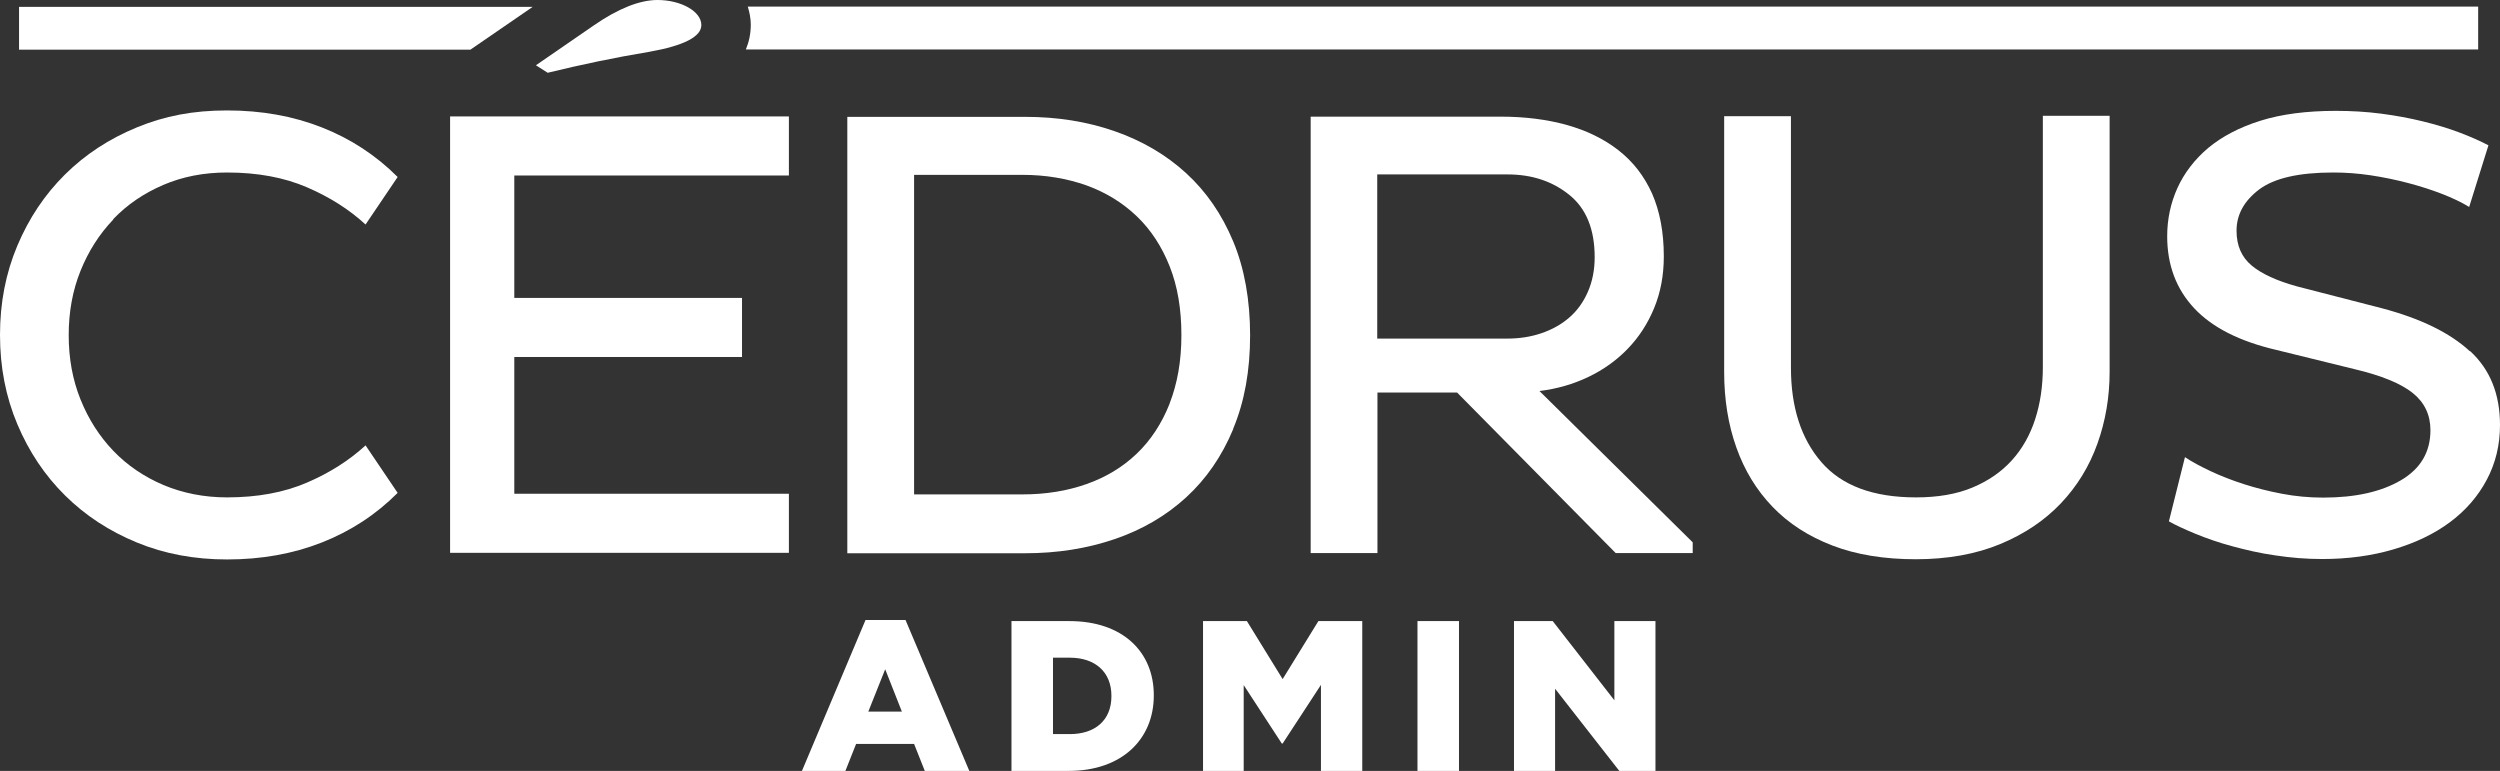 <?xml version="1.0" encoding="UTF-8"?><svg id="Layer_1" xmlns="http://www.w3.org/2000/svg" viewBox="0 0 116.81 36.02"><rect x="0" y="0" width="116.81" height="36.02" fill="#333333" stroke="none"/><defs><style>.cls-1{fill:#FFFFFF;}</style></defs><g><path class="cls-1" d="m53.07.31h-18.13c.08.27.14.55.14.84,0,.44-.09.82-.23,1.16h80.94V.31h-62.72Z"/><polygon class="cls-1" points="24.89 .32 .89 .32 .89 2.32 21.98 2.32 24.89 .32"/><path class="cls-1" d="m30.72,0c-.83,0-1.84.4-2.98,1.19l-2.7,1.86.55.35c1.56-.38,3.12-.71,4.75-.98,1.63-.29,2.43-.71,2.43-1.25C32.77.52,31.8,0,30.72,0Z"/><path class="cls-1" d="m5.29,10.24c.65-.68,1.43-1.21,2.34-1.6.91-.39,1.9-.58,2.98-.58,1.42,0,2.66.23,3.73.69s1.98,1.04,2.74,1.74l1.5-2.22c-1.02-1.02-2.2-1.79-3.55-2.32-1.35-.53-2.82-.79-4.42-.79s-2.92.26-4.21.79-2.41,1.26-3.36,2.2c-.95.94-1.69,2.05-2.23,3.33-.54,1.28-.81,2.67-.81,4.17s.27,2.89.81,4.17c.54,1.28,1.28,2.39,2.23,3.33s2.07,1.67,3.36,2.2,2.69.79,4.21.79c1.6,0,3.07-.26,4.42-.79,1.35-.53,2.53-1.3,3.55-2.32l-1.5-2.22c-.76.7-1.67,1.28-2.74,1.74s-2.31.69-3.73.69c-1.08,0-2.07-.2-2.98-.58-.91-.39-1.69-.92-2.34-1.6-.65-.68-1.16-1.48-1.53-2.4s-.55-1.92-.55-3,.18-2.08.55-3c.37-.92.88-1.72,1.53-2.4,0,0,0-.02,0-.02Z"/><polygon class="cls-1" points="36.86 23.07 24.03 23.07 24.03 16.68 34.67 16.68 34.67 13.92 24.03 13.92 24.03 8.2 36.86 8.2 36.86 5.44 21.03 5.44 21.03 25.83 36.86 25.83 36.86 23.07"/><path class="cls-1" d="m57.62,20.03c.53-1.27.79-2.72.79-4.36s-.26-3.12-.79-4.39c-.53-1.27-1.26-2.33-2.2-3.19s-2.05-1.51-3.34-1.96-2.68-.67-4.18-.67h-8.31v20.39h8.31c1.5,0,2.89-.22,4.18-.66s2.4-1.09,3.34-1.95,1.67-1.92,2.2-3.19c0,0,0-.02,0-.02Zm-2.97-1.17c-.37.93-.88,1.71-1.54,2.34s-1.44,1.1-2.35,1.42-1.9.48-2.98.48h-5.07v-14.93h5.07c1.08,0,2.07.17,2.98.49.91.33,1.69.81,2.35,1.44s1.17,1.41,1.54,2.34c.37.93.55,2,.55,3.22s-.19,2.26-.55,3.19h0Z"/><path class="cls-1" d="m79.07,25.32l-7.14-7.05c.82-.1,1.58-.32,2.29-.66s1.32-.78,1.84-1.32.93-1.17,1.23-1.9.45-1.53.45-2.41c0-1.14-.19-2.12-.55-2.94-.37-.82-.89-1.49-1.57-2.02s-1.48-.92-2.41-1.18-1.96-.39-3.1-.39h-8.87v20.39h3.12v-7.5h3.72l7.41,7.5h3.6v-.51h-.02,0Zm-14.72-9.49v-7.68h6.09c1.14,0,2.1.32,2.89.96s1.18,1.61,1.18,2.91c0,.6-.11,1.14-.32,1.62s-.5.88-.87,1.2-.8.56-1.3.73-1.03.25-1.59.25h-6.09.01Z"/><path class="cls-1" d="m95.45,17.16c0,.88-.12,1.69-.36,2.43s-.6,1.38-1.09,1.92-1.1.96-1.84,1.27-1.62.46-2.64.46c-2,0-3.47-.55-4.42-1.65s-1.42-2.57-1.42-4.41V5.43h-3.12v11.96c0,1.28.19,2.45.57,3.52s.94,1.99,1.69,2.77,1.68,1.38,2.8,1.81,2.42.64,3.9.64,2.81-.24,3.94-.71c1.13-.47,2.07-1.1,2.83-1.9s1.33-1.73,1.71-2.79.57-2.18.57-3.36V5.41h-3.12v11.75h0Z"/><path class="cls-1" d="m115.4,16.41c-.93-.86-2.3-1.53-4.12-2.01l-3.96-1.02c-.94-.26-1.64-.58-2.11-.97s-.71-.93-.71-1.63c0-.76.36-1.4,1.06-1.93.71-.53,1.86-.79,3.46-.79.56,0,1.14.04,1.74.13s1.18.21,1.75.36,1.1.32,1.59.51.91.39,1.27.61l.9-2.88c-.38-.2-.83-.4-1.36-.6s-1.1-.37-1.71-.52-1.26-.27-1.95-.36-1.39-.13-2.11-.13c-1.36,0-2.53.15-3.52.46s-1.8.74-2.44,1.27c-.64.54-1.12,1.17-1.44,1.87-.32.71-.48,1.46-.48,2.26,0,1.34.42,2.46,1.26,3.36s2.12,1.55,3.84,1.95l3.66.9c1.26.3,2.16.67,2.71,1.11.55.44.83,1.02.83,1.74,0,1.02-.46,1.8-1.38,2.34s-2.13.81-3.63.81c-.66,0-1.3-.06-1.93-.18s-1.22-.27-1.78-.45-1.07-.38-1.54-.6-.88-.44-1.21-.66l-.75,3c.32.18.73.37,1.24.58s1.08.41,1.71.58,1.3.33,2.02.43c.72.11,1.45.17,2.19.17,1.2,0,2.31-.15,3.33-.45,1.02-.3,1.9-.72,2.64-1.27.74-.55,1.31-1.21,1.72-1.98s.62-1.62.62-2.56c0-1.44-.46-2.59-1.39-3.45,0,0-.02,0-.02,0Z"/></g><g><path class="cls-1" d="m40.44,28.97h1.87l2.98,7.05h-2.08l-.5-1.26h-2.71l-.5,1.26h-2.03s2.97-7.05,2.97-7.05Zm1.7,4.28l-.78-1.98-.79,1.98h1.57Z"/><path class="cls-1" d="m47.26,29.02h2.71c2.49,0,3.94,1.44,3.94,3.46v.02c0,2.02-1.47,3.52-3.98,3.52h-2.67s0-7,0-7Zm1.94,1.71v3.57h.79c1.17,0,1.94-.64,1.94-1.77v-.02c0-1.12-.77-1.78-1.94-1.78,0,0-.79,0-.79,0Z"/><path class="cls-1" d="m56.21,29.02h2.05l1.67,2.71,1.67-2.71h2.05v7h-1.93v-4.02l-1.79,2.74h-.04l-1.78-2.73v4.01h-1.9s0-7,0-7Z"/><path class="cls-1" d="m66.23,29.02h1.94v7h-1.94s0-7,0-7Z"/><path class="cls-1" d="m70.74,29.02h1.81l2.88,3.7v-3.7h1.92v7h-1.69l-3-3.84v3.84h-1.92s0-7,0-7Z"/></g></svg>